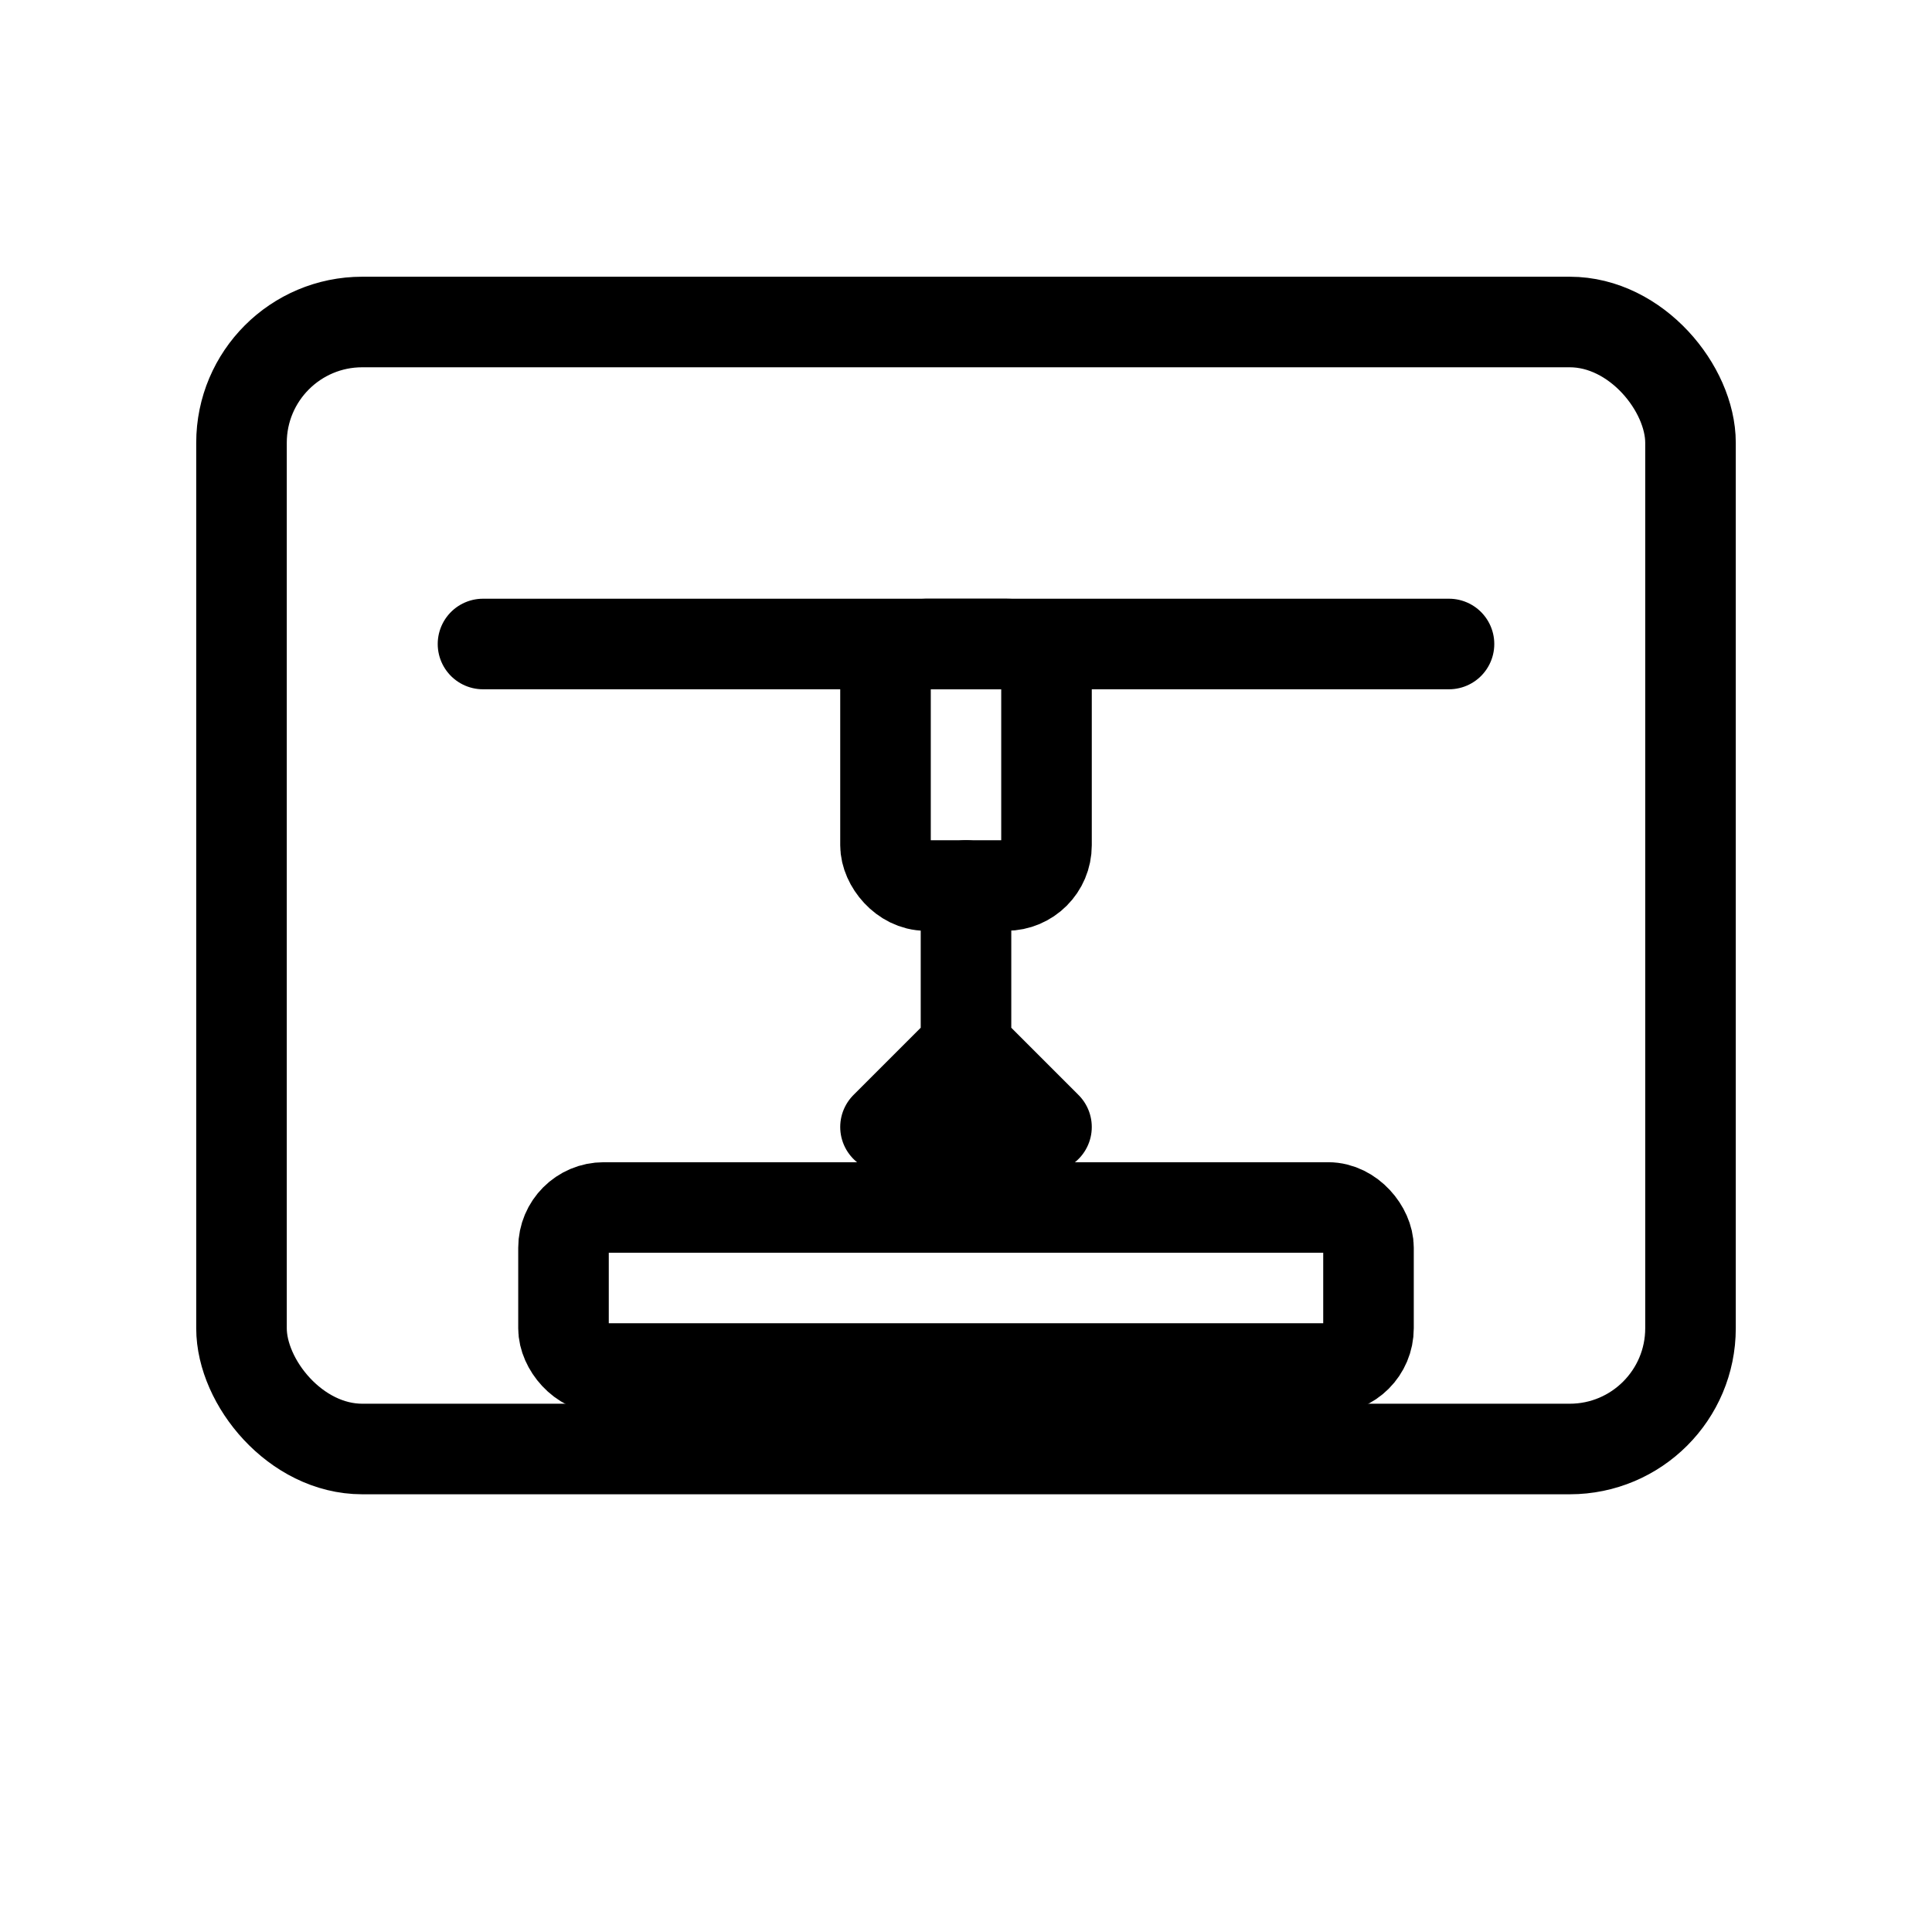 <?xml version="1.0" encoding="UTF-8"?>
<svg xmlns="http://www.w3.org/2000/svg" viewBox="0 0 48 48" width="48" height="48" fill="none" stroke="currentColor" stroke-width="2.25" stroke-linecap="round" stroke-linejoin="round">
  <title>Manufacture</title>
  <desc>Large-format 3D printer with a nozzle depositing material.</desc>
  <!-- Frame -->
  <rect x="6" y="8" width="36" height="28" rx="3"/>
  <!-- Gantry rail -->
  <line x1="12" y1="16" x2="36" y2="16"/>
  <!-- Toolhead / Nozzle -->
  <rect x="22" y="16" width="4" height="6" rx="1"/>
  <path d="M24 22 v4 l-2 2 h4 l-2 -2"/>
  <!-- Printed part / build plate -->
  <rect x="14" y="30" width="20" height="4" rx="1"/>
</svg>
